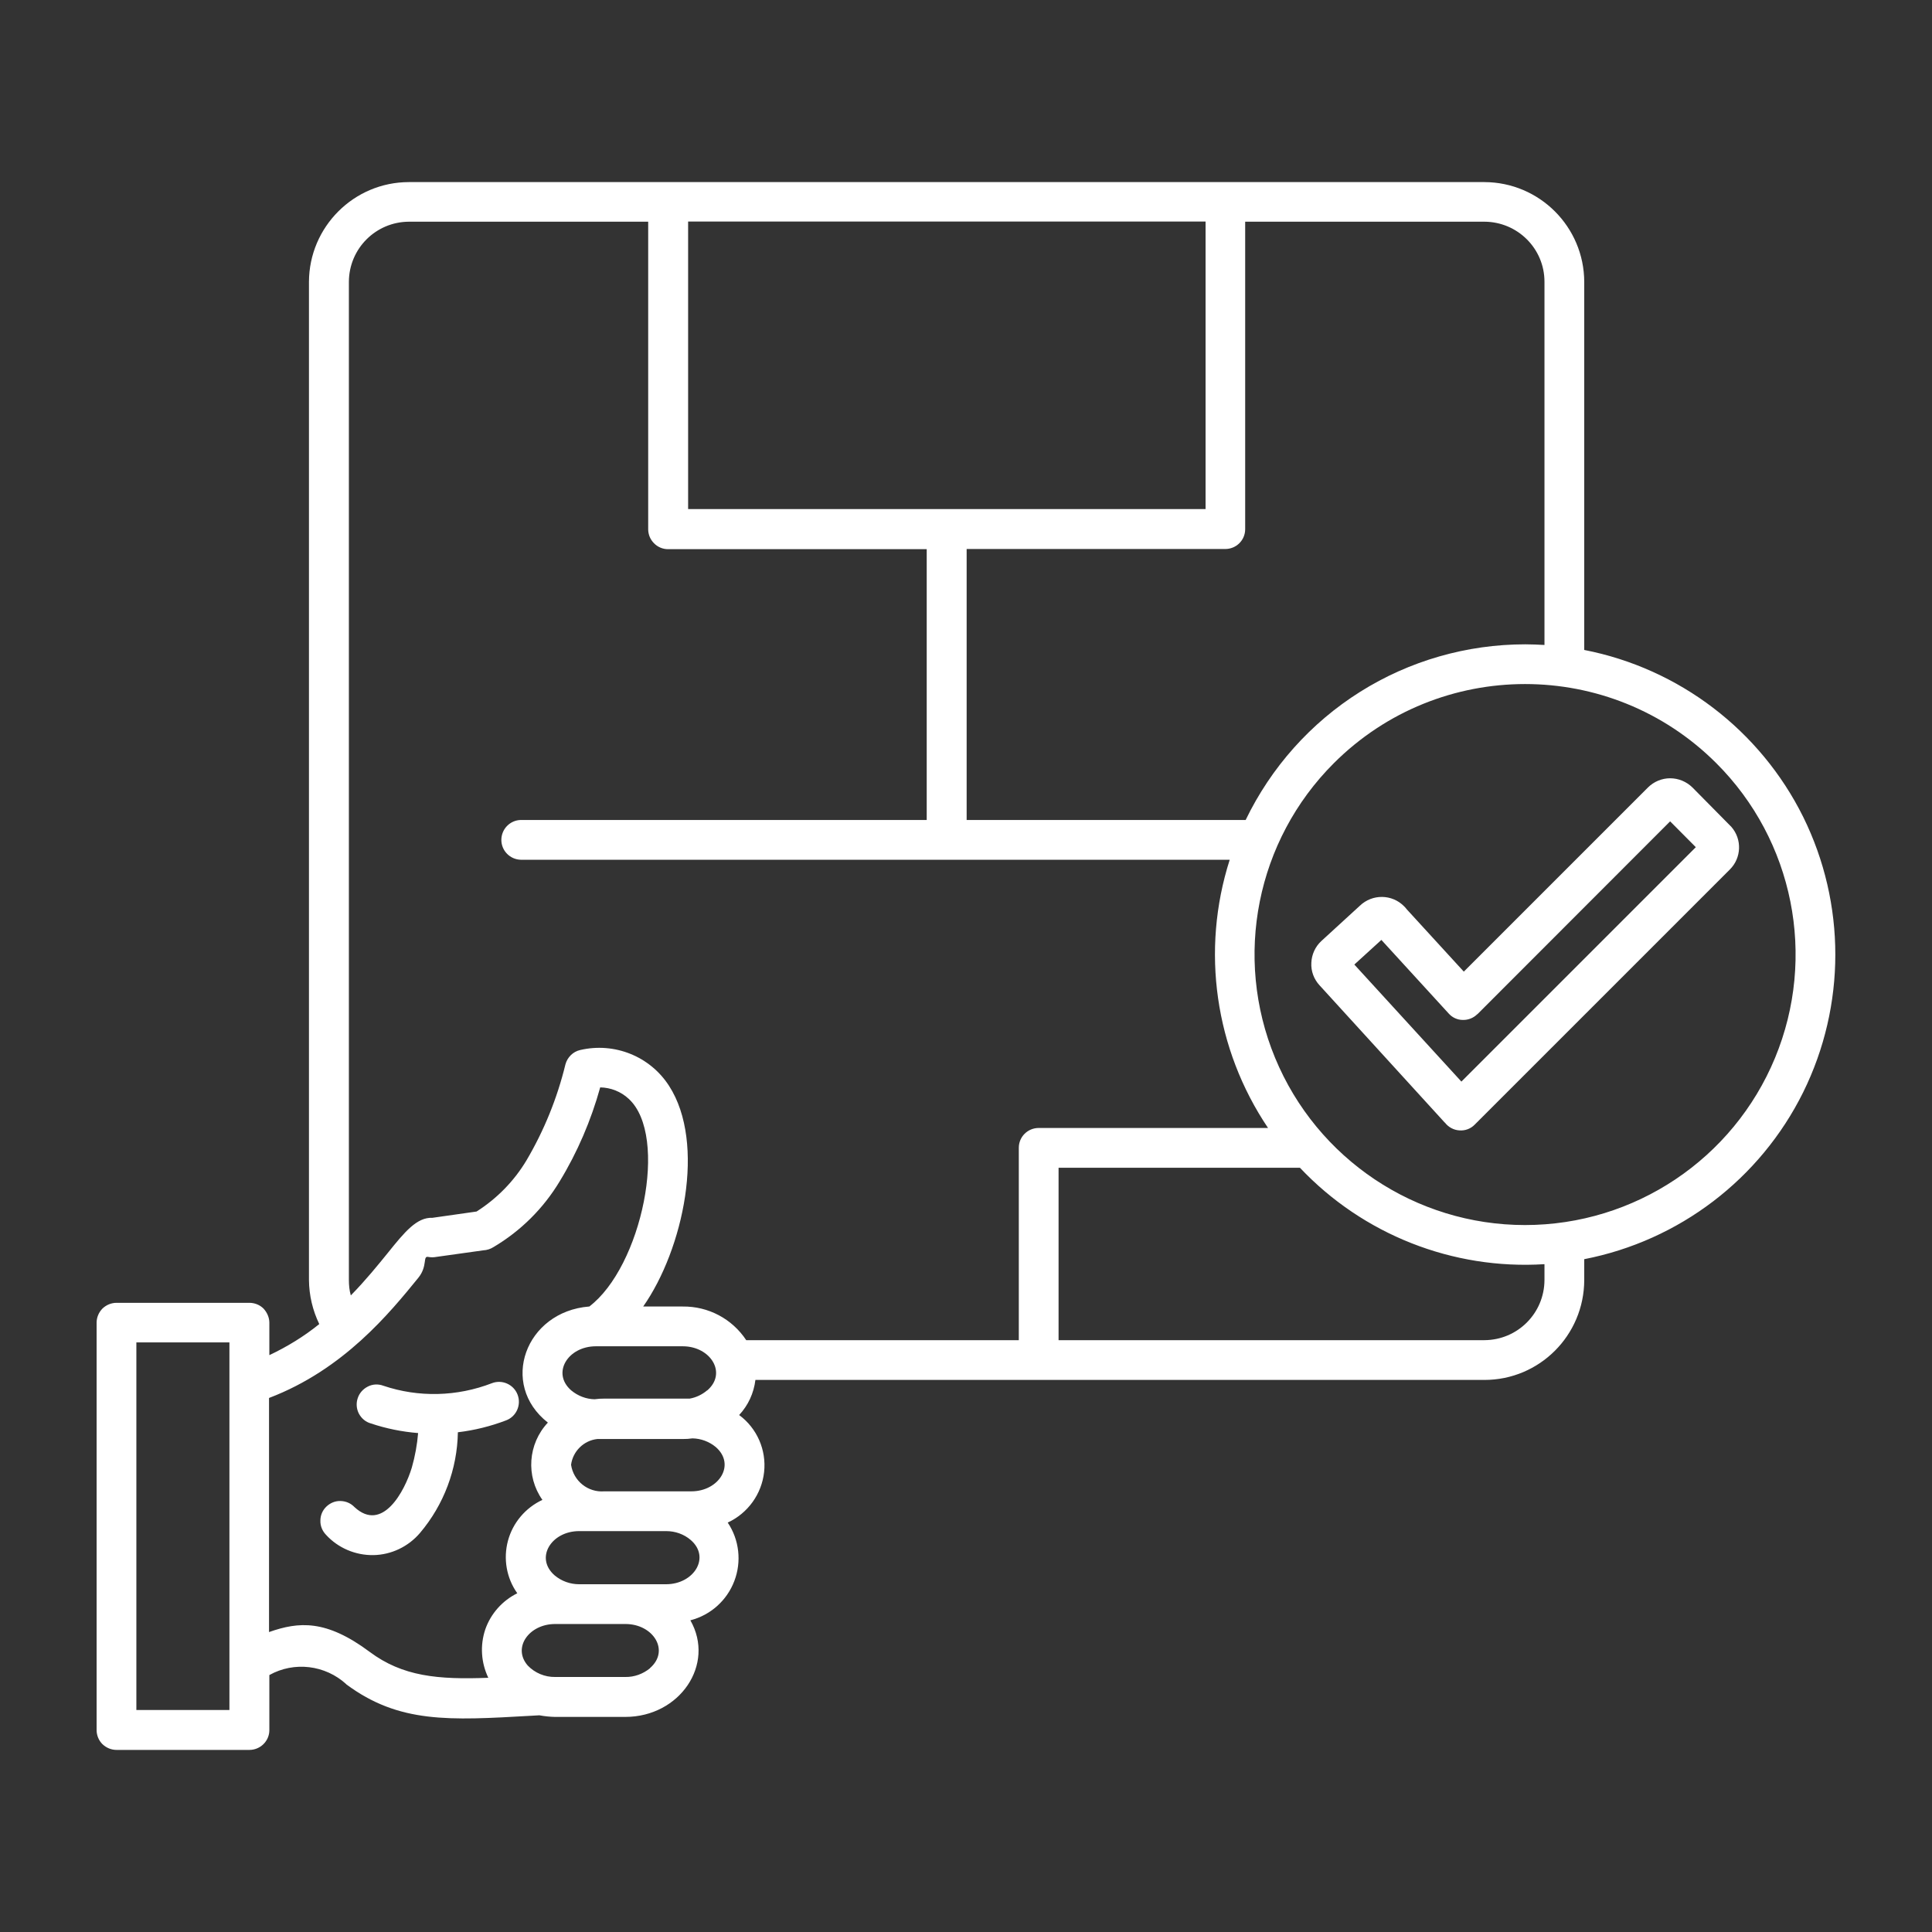 <svg version="1.2" xmlns="http://www.w3.org/2000/svg" viewBox="0 0 1200 1200" width="1200" height="1200">
	<rect x="0" y="0" width="1200" height="1200" fill="#333333" stroke="none"/>
	<title>Product Testing</title>
	<style>
		.s0 { fill: #ffffff } 
	</style>
	<path fill-rule="evenodd" class="s0" d="m984 403.7c59 11.5 109.3 49.9 136 103.7 26.6 53.9 26.6 117.1 0 171-26.7 53.9-77 92.2-136 103.7v13c-0.1 34.3-27.8 62-62 62h-452.8c-1 8.2-4.5 15.8-10.1 21.8 11.1 8.2 17 21.7 15.5 35.4-1.5 13.7-10.1 25.6-22.6 31.4 7.2 10.7 8.7 24.3 4.1 36.3-4.6 12.1-14.8 21.2-27.3 24.4 15.6 27.4-6.6 60-40.4 60h-43.7q-4.8-0.1-9.7-1l-5.3 0.3c-50.7 2.9-81.9 4.8-114.7-19.6h0.1c-13.1-12-32.4-14.3-47.8-5.7v34.2c0 6.8-5.6 12.3-12.4 12.3h-82.5c-3.3 0-6.4-1.3-8.8-3.6-2.3-2.3-3.6-5.5-3.6-8.7v-253c0-3.3 1.3-6.4 3.6-8.8 2.4-2.3 5.5-3.6 8.8-3.6h82.5c3.3 0 6.5 1.3 8.8 3.6 2.2 2.4 3.6 5.5 3.6 8.8v20.1c11-5.2 21.5-11.6 31-19.3-4.1-8.5-6.3-17.8-6.4-27.3v-620c0.1-34.2 27.9-62 62.1-62h668c34.2 0.1 61.9 27.8 62 62zm-351.2 428.7v-119.5c0-6.8 5.5-12.3 12.4-12.3h142.4c-33-49-41.8-110.3-23.8-166.6h-440.4c-6.7-0.2-12-5.7-12-12.3 0-6.7 5.3-12.2 12-12.4h252.2v-168.2h-160.7c-3.2 0-6.4-1.3-8.7-3.7-2.3-2.3-3.6-5.4-3.6-8.7v-191h-148.6c-20.6 0.1-37.2 16.7-37.3 37.3v620.1c0 3.2 0.3 6.4 1.2 9.5 9.3-9.5 16.8-18.8 22.9-26.3 10.6-13.2 18.1-22.3 27.8-21.9 10.4-1.5 20-2.8 27.4-3.9 12.6-8 23.2-18.8 30.9-31.6 11-18.6 19.2-38.8 24.3-59.8 1.2-4.4 4.7-7.9 9.1-8.9 21.4-5 43.5 3.9 55.3 22.3 23 35.7 8.8 101.5-16.1 137h24.5c15.9-0.2 30.7 7.6 39.5 20.9zm24.7-107.1v107.1h264.5c20.6-0.1 37.2-16.7 37.3-37.3v-9.9c-57 3.6-112.7-18.4-151.9-59.9zm289.8-325.1c4.1 0 8.1 0.2 12 0.4v-225.6c0-20.6-16.7-37.2-37.3-37.3h-148.6v191c0 6.8-5.5 12.3-12.4 12.3h-160.6v168.3h173.3c15.8-32.7 40.4-60.3 71.1-79.6 30.7-19.3 66.3-29.5 102.6-29.5zm-862.6 433.6v228.3h57.8v-228.3zm743.8-359.8c-48.1 48-62.5 120.3-36.5 183.1 26 62.8 87.3 103.8 155.2 103.8 68 0 129.3-41 155.3-103.8 26-62.8 11.6-135.1-36.5-183.1-65.6-65.5-171.9-65.5-237.5 0zm195.1 15.1c3.6-3.6 8.6-5.7 13.7-5.7 5.3 0 10.2 2.1 13.9 5.7l24.2 24.5c6.7 7.7 6.3 19.3-1 26.5l-158.4 158.4c-2.5 2.6-6 3.9-9.6 3.6-3.5-0.2-6.8-2-9-4.9v0.1l-77.8-85.3c-3.5-3.8-5.4-8.8-5.1-14 0.2-5.1 2.4-10 6.2-13.5l23.9-21.9c7.8-7.5 20.1-7.3 27.6 0.4q0.7 0.7 1.2 1.3v0.1l35.8 39.1zm13.7 21.1l-119.7 119.8v-0.1c-2.4 2.4-5.7 3.7-9 3.6-3.4 0-6.6-1.5-8.8-4l-41.8-45.7-16.8 15.3 66.5 72.7 145.6-145.6-15.9-16zm-671.4 301.4c32.7-24.7 49.7-106.1 24.6-129.1-4.8-4.5-11.2-7-17.7-7.1-5.7 20.5-14.1 40.2-25.2 58.4-10.1 16.8-24.2 30.8-41.1 40.8-1.9 1.2-4.1 1.9-6.3 2-6.6 0.9-15.1 2.1-29.3 4.1-1.6 0.3-3.3 0.3-4.9 0-3.6-0.8-0.2 5.6-6.2 13-17.6 21.6-46.2 56.9-92.7 74.6v145.4c18.5-6.5 35.4-7.9 62.5 12.3 20.5 15.3 42.4 17.3 73.7 16.1-4.5-9.4-5.2-20.1-1.9-30 3.4-9.8 10.6-17.9 19.9-22.5-6.7-9.4-8.8-21.4-5.8-32.6 3-11.2 10.9-20.5 21.4-25.4-10.4-14.7-9-34.8 3.4-48-30.4-23.8-14-68.9 25.6-72.1zm64.2 81.8q0 0 0 0v-0.1zm0 0c-2 0.3-4 0.4-6 0.4h-53.1c-8.4 0.9-15.2 7.6-16.3 16 1.5 10.1 10.5 17.3 20.7 16.5h54c17.2 0 27.7-16.6 15.2-27.5-4.1-3.4-9.2-5.3-14.5-5.4zm9.2-29.8c12.5-10.8 2-27.4-15.2-27.4h-54c-17.3 0-27.7 16.6-15.3 27.4 4.1 3.4 9.2 5.4 14.5 5.5 2.1-0.3 4.1-0.4 6.1-0.4h53c4-0.7 7.7-2.5 10.8-5.1zm-25.6 87.4h-54c-17.2 0-27.7 16.6-15.2 27.5 4.3 3.6 9.7 5.5 15.2 5.5h54c17.3 0 27.8-16.7 15.3-27.5-4.2-3.6-9.6-5.5-15.2-5.5zm-10 85.1c12.5-10.8 2.1-27.4-15.2-27.4h-43.7c-16.2 0-26.7 14.7-17 25.8 4.4 4.6 10.6 7.2 17 7.1h43.6c5.6 0.1 11-1.9 15.3-5.4zm-201.2-82.8c-2.3-2.4-3.6-5.5-3.5-8.8 0-3.3 1.3-6.4 3.7-8.7 2.4-2.3 5.5-3.6 8.8-3.5 3.4 0.1 6.4 1.4 8.7 3.8 17.3 16 31.1-9.7 35.6-24.6 2-7 3.3-14.2 3.9-21.4-10-0.8-19.9-2.8-29.4-6-3.2-0.9-5.8-3.1-7.4-6.1-1.5-2.9-1.8-6.4-0.7-9.6 1-3.1 3.3-5.7 6.3-7.2 2.9-1.5 6.4-1.7 9.6-0.5 21.9 7.4 45.8 6.8 67.5-1.6 6.3-2.4 13.5 0.8 15.9 7.2 2.4 6.4-0.8 13.5-7.1 15.9-9.7 3.7-19.8 6.2-30 7.4-0.4 22.9-8.7 45-23.5 62.5-7.2 8.5-17.8 13.6-28.9 13.8-11.2 0.2-22-4.4-29.5-12.6h-0.1zm224.9-815.7v178.6h321.4v-178.6z"/>
</svg>